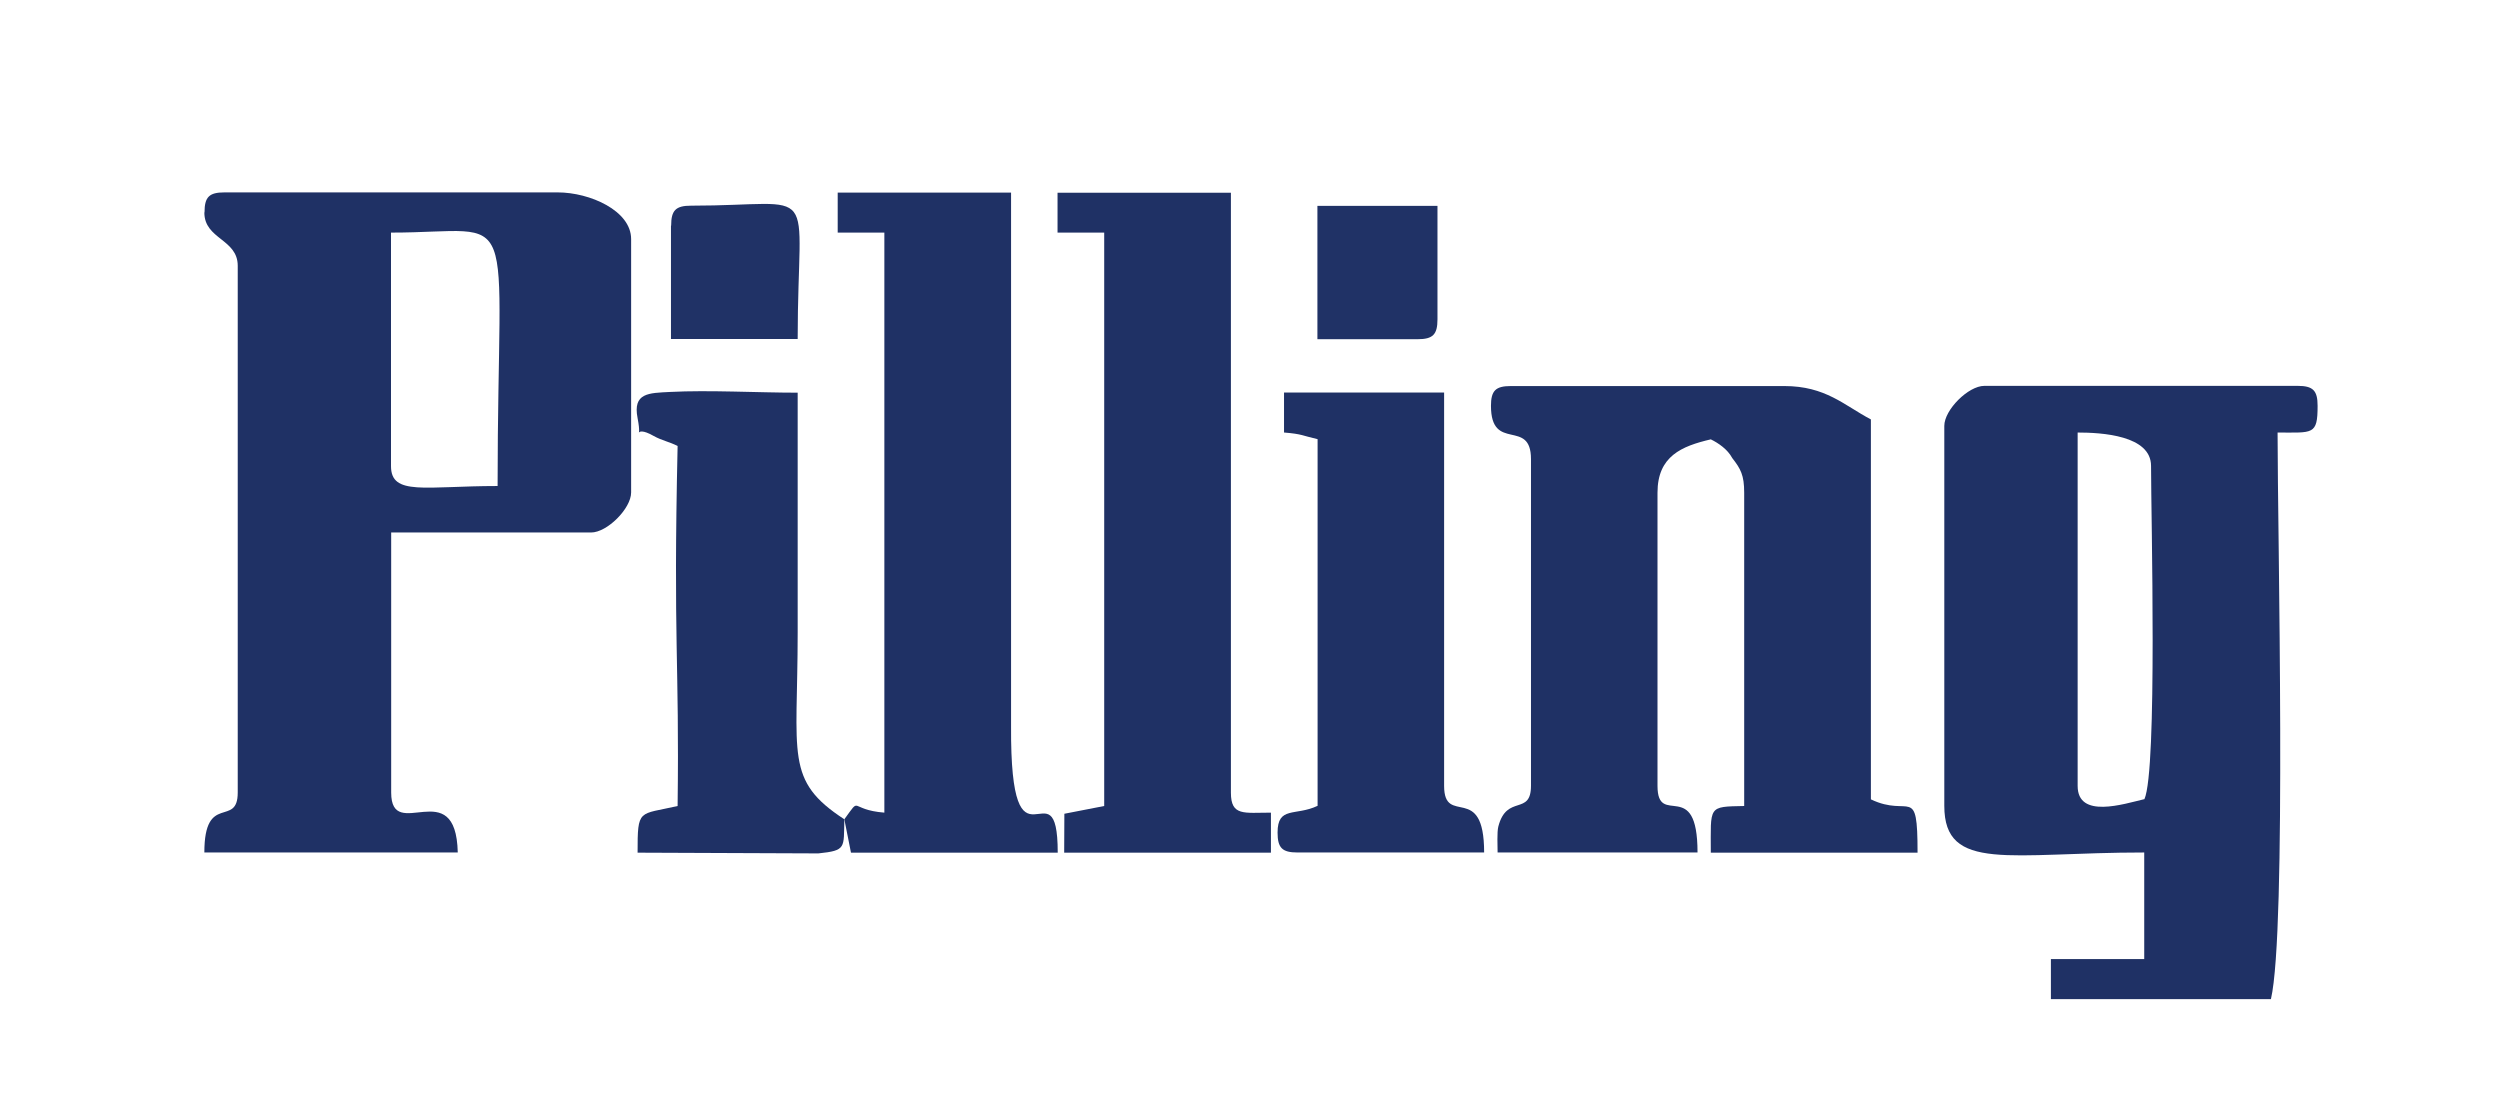 <?xml version="1.0" encoding="UTF-8"?>
<!DOCTYPE svg PUBLIC "-//W3C//DTD SVG 1.1//EN" "http://www.w3.org/Graphics/SVG/1.1/DTD/svg11.dtd">
<!-- Creator: CorelDRAW Standard 2020 -->
<svg xmlns="http://www.w3.org/2000/svg" xml:space="preserve" width="3.691in" height="1.617in" version="1.1" style="shape-rendering:geometricPrecision; text-rendering:geometricPrecision; image-rendering:optimizeQuality; fill-rule:evenodd; clip-rule:evenodd"
viewBox="0 0 135.55 59.36"
 xmlns:xlink="http://www.w3.org/1999/xlink"
 xmlns:xodm="http://www.corel.com/coreldraw/odm/2003">
 <defs>
  <style type="text/css">
   <![CDATA[
    .fil2 {fill:none}
    .fil0 {fill:#1F3165}
    .fil1 {fill:#203266}
   ]]>
  </style>
 </defs>
 <g id="Layer_x0020_1">
  <g id="_-783725136">
   <g>
    <path class="fil0" d="M21.2 25.25l0 -12.65c7.15,0 5.78,-2.04 5.78,13.74 -3.93,0 -5.78,0.55 -5.78,-1.08zm-10.12 -13.74c0,1.46 1.81,1.43 1.81,2.89l0 28.56c0,1.93 -1.81,-0.03 -1.81,3.25l13.74 0c-0.1,-4.32 -3.61,-0.47 -3.61,-3.25l0 -14.1 10.84 0c0.87,0 2.17,-1.3 2.17,-2.17l0 -13.74c0,-1.54 -2.24,-2.53 -3.98,-2.53l-18.07 0c-0.83,0 -1.08,0.25 -1.08,1.08z"/>
    <path class="fil0" d="M116.26 43.32c-1.11,0.26 -3.61,1.08 -3.61,-0.72l0 -19.16c1.29,0 3.98,0.15 3.98,1.81 0,2.69 0.35,16.49 -0.36,18.07zm-10.84 -20.24l0 20.6c0,3.63 3.56,2.53 10.84,2.53l0 5.78 -5.06 0 0 2.17 11.93 0c0.86,-3.68 0.36,-25.26 0.36,-30.72 1.92,0 2.17,0.15 2.17,-1.45 0,-0.83 -0.25,-1.08 -1.08,-1.08l-16.99 0c-0.87,0 -2.17,1.3 -2.17,2.17z"/>
    <path class="fil0" d="M80.84 21.99c0,2.55 2.17,0.65 2.17,2.89l0 17.71c0,1.65 -1.31,0.44 -1.77,2.21 -0.08,0.31 -0.04,1.06 -0.04,1.41l10.84 0c0,-4.15 -2.17,-1.3 -2.17,-3.61l0 -15.9c0,-1.98 1.31,-2.52 2.89,-2.89 0.41,0.2 0.91,0.54 1.16,1.01 0.46,0.59 0.65,0.93 0.65,1.88l0 16.99c-1.98,0.04 -1.81,-0.02 -1.81,2.53l11.21 0c0,-3.76 -0.4,-1.87 -2.53,-2.89l0 -20.6c-1.46,-0.77 -2.45,-1.81 -4.7,-1.81l-14.82 0c-0.83,0 -1.08,0.25 -1.08,1.08z"/>
    <path class="fil0" d="M45.78 44.41l0.36 1.81 11.21 0c0,-5.14 -2.58,1.89 -2.53,-6.87l0 -28.92 -9.4 0 0 2.17 2.53 0 0 31.45c-1.96,-0.16 -1.22,-0.94 -2.17,0.36z"/>
    <path class="fil0" d="M57.34 12.6l2.53 0 0 31.09 -2.16 0.42 -0.01 2.11 11.21 0 0 -2.17c-1.46,0 -2.17,0.2 -2.17,-1.08l0 -32.53 -9.4 0 0 2.17z"/>
    <path class="fil0" d="M45.78 44.41c-3.24,-2.11 -2.53,-3.45 -2.53,-10.12 0,-4.34 0,-8.68 0,-13.01 -2.16,0 -4.83,-0.15 -6.92,-0.04 -1.15,0.06 -2.03,0.04 -1.76,1.42 0.29,1.5 -0.38,0.25 0.88,0.97 0.43,0.24 0.84,0.31 1.29,0.54 -0.24,10.81 0.1,11.52 0,19.52 -2.12,0.49 -2.17,0.11 -2.17,2.53l9.8 0.04c1.53,-0.16 1.37,-0.29 1.41,-1.84z"/>
    <path class="fil0" d="M69.63 23.44c0.98,0.08 0.98,0.17 1.81,0.36l0 19.88c-1.2,0.57 -2.17,-0 -2.17,1.45 0,0.83 0.25,1.08 1.08,1.08l10.12 0c0,-3.86 -2.17,-1.37 -2.17,-3.61l0 -21.33 -8.68 0 0 2.17z"/>
    <path class="fil1" d="M36.38 12.23l0 6.14 6.87 0c0,-8.71 1.37,-7.23 -5.78,-7.23 -0.83,0 -1.08,0.25 -1.08,1.08z"/>
    <path class="fil1" d="M71.44 18.38l5.42 0c0.83,0 1.08,-0.25 1.08,-1.08l0 -6.15 -6.51 0 0 7.23z"/>
   </g>
   <rect class="fil2" x="-0" y="-0" width="135.55" height="59.36"/>
  </g>
 </g>
</svg>
